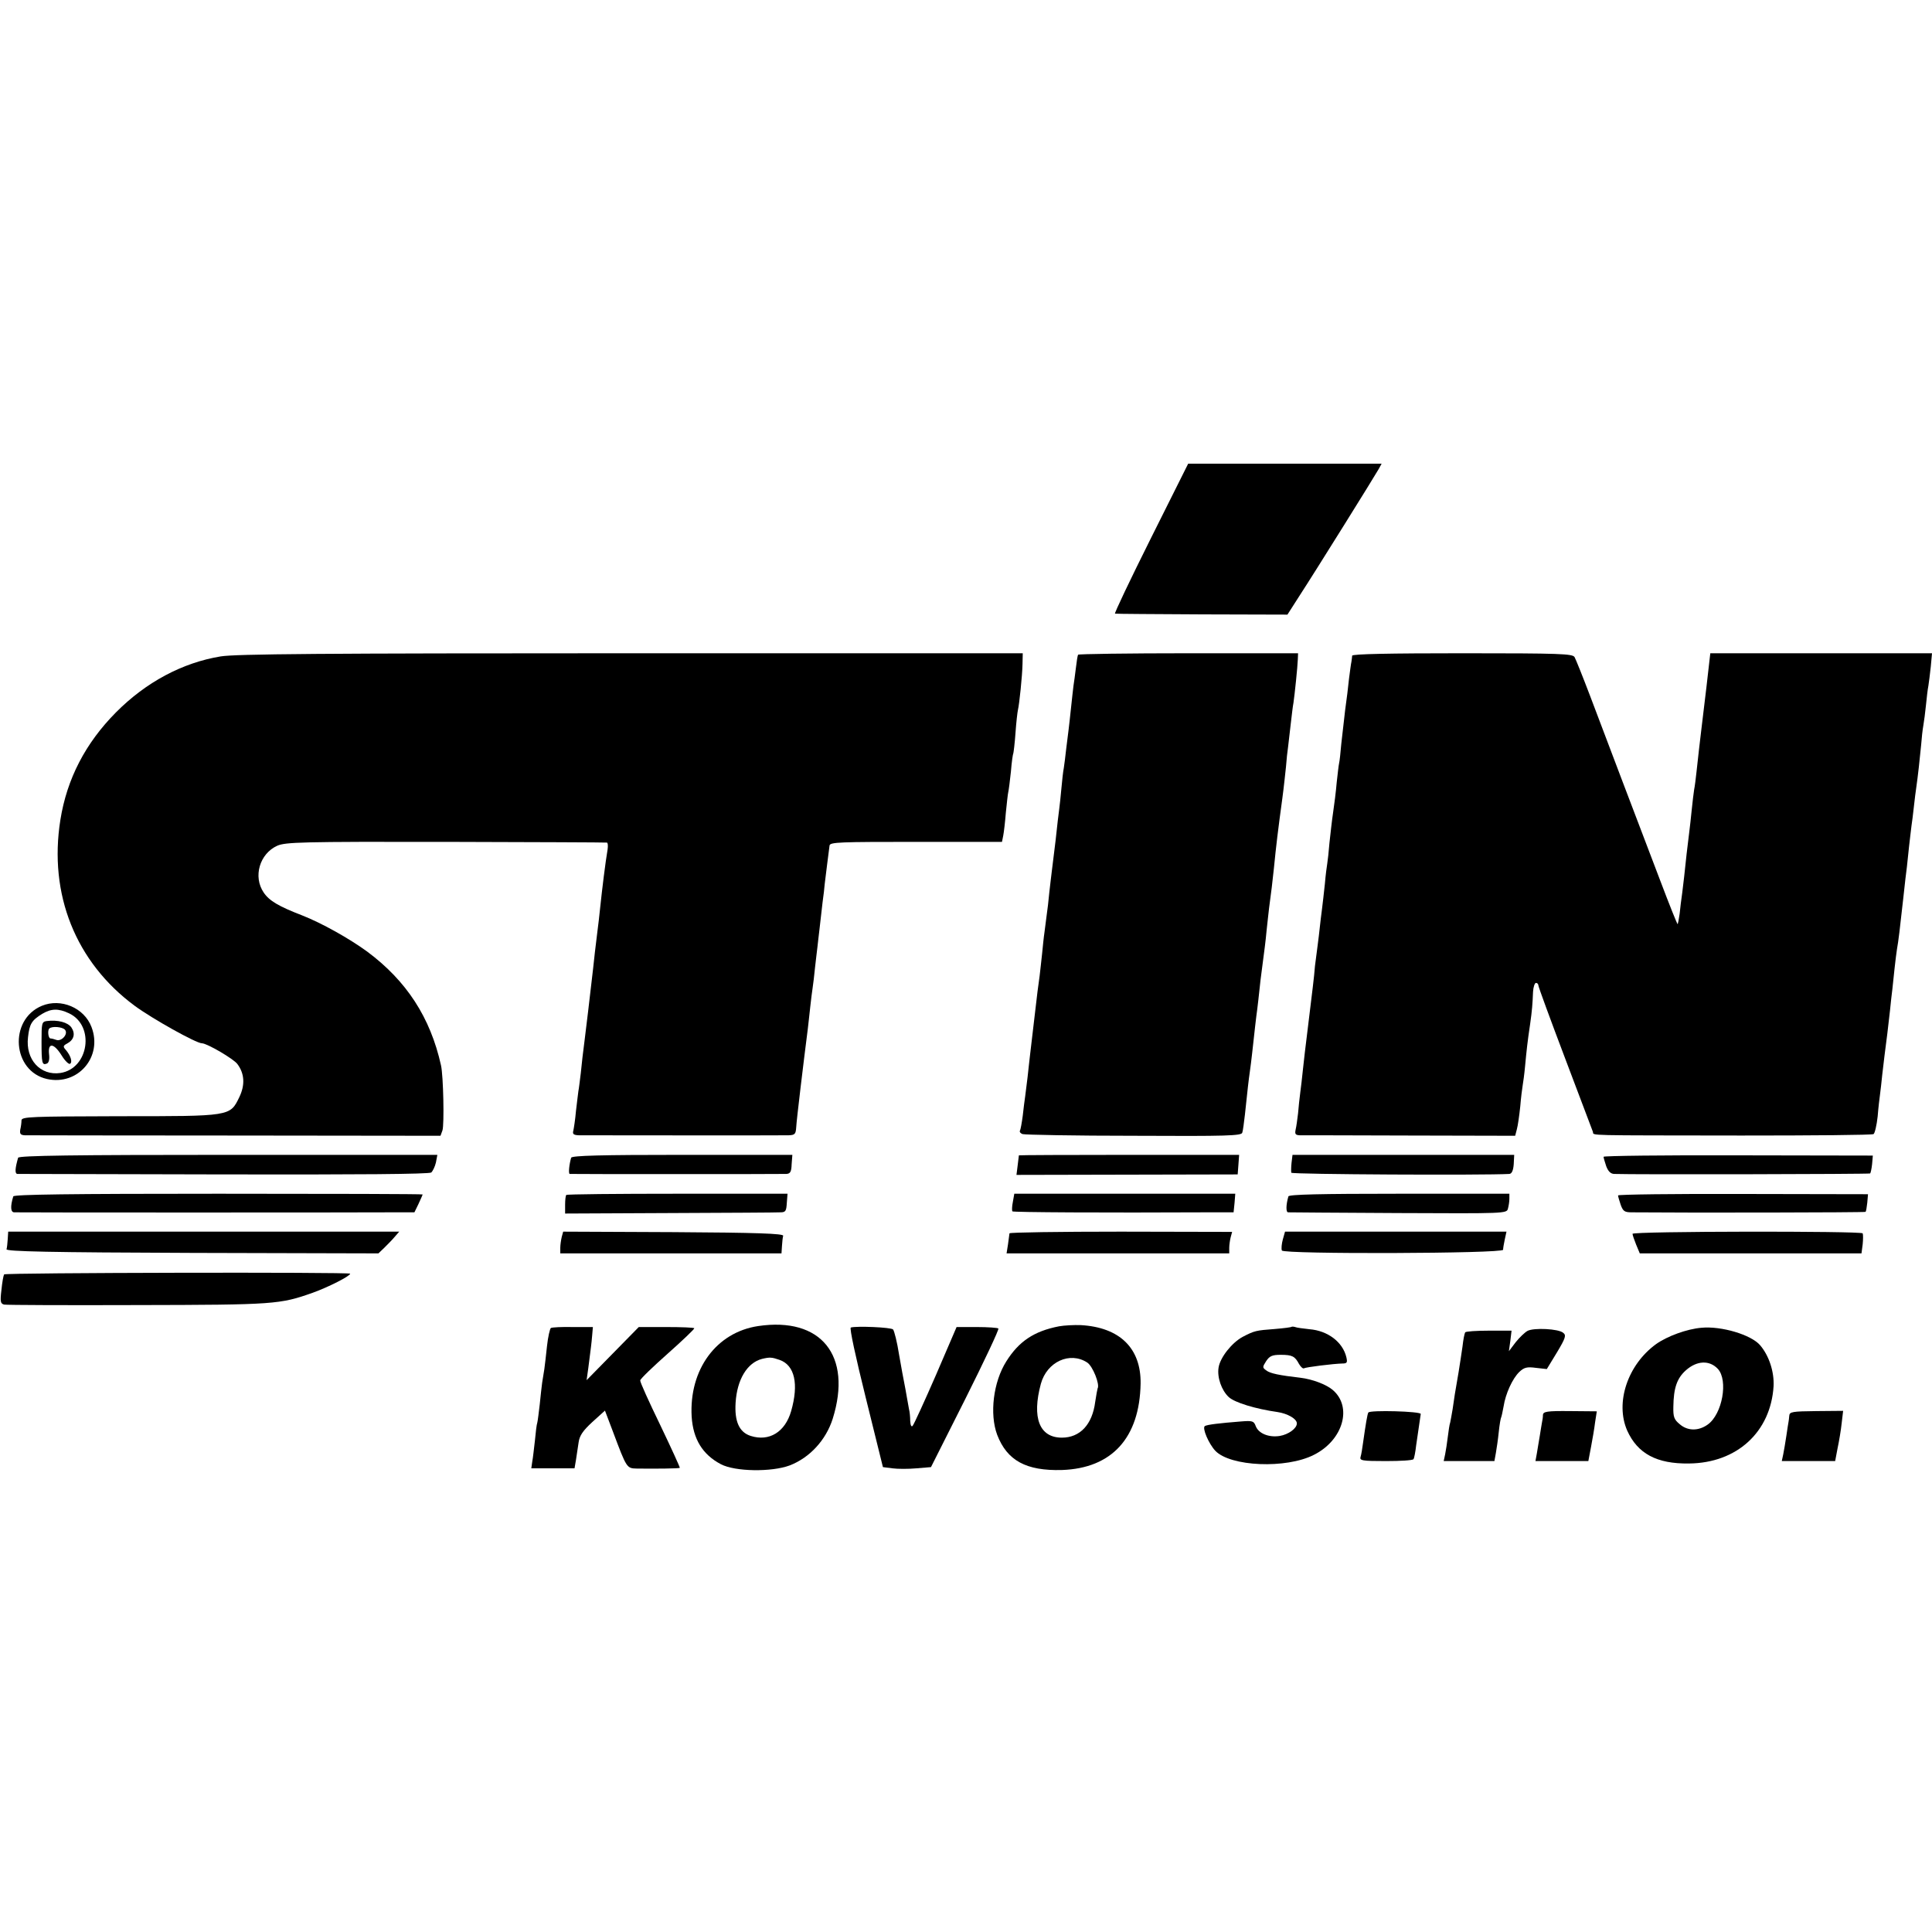 <?xml version="1.0" standalone="no"?>
<!DOCTYPE svg PUBLIC "-//W3C//DTD SVG 20010904//EN"
 "http://www.w3.org/TR/2001/REC-SVG-20010904/DTD/svg10.dtd">
<svg version="1.0" xmlns="http://www.w3.org/2000/svg"
 width="800pt" height="800pt" viewBox="0 0 800 800"
 preserveAspectRatio="xMidYMid meet">
<g transform="translate(0,800) scale(0.1,-0.1)"
fill="#000000" stroke="none">
<path d="M4765 5770 c-85 -170 -152 -311 -148 -311 5 -1 167 -2 361 -3 l353
-1 48 75 c69 106 315 501 330 528 l12 22 -401 0 -400 0 -155 -310z"/>
<path d="M914 5282 c-159 -26 -310 -107 -434 -232 -126 -127 -203 -275 -230
-445 -49 -308 63 -589 308 -770 72 -53 254 -155 278 -155 21 0 132 -65 147
-86 30 -40 32 -87 8 -137 -39 -80 -34 -79 -497 -79 -365 -1 -404 -2 -405 -17
0 -9 -2 -26 -5 -38 -3 -18 1 -23 19 -24 12 0 404 -1 871 -1 l850 -1 8 22 c8
22 4 227 -6 270 -44 198 -143 350 -306 471 -74 54 -188 118 -270 150 -96 37
-135 60 -158 94 -45 66 -17 161 56 194 35 15 98 17 697 16 363 -1 663 -2 668
-3 4 0 5 -13 3 -28 -9 -52 -23 -166 -31 -243 -3 -30 -8 -73 -11 -95 -8 -62
-14 -117 -18 -155 -4 -37 -14 -122 -21 -180 -2 -19 -9 -71 -14 -115 -6 -44
-13 -106 -16 -138 -4 -32 -8 -66 -10 -75 -1 -9 -6 -46 -10 -82 -3 -36 -9 -73
-11 -82 -4 -14 1 -18 23 -19 41 0 832 -1 868 0 27 1 30 5 32 34 1 26 31 275
48 407 2 19 7 60 10 90 3 30 8 66 10 80 2 14 7 52 10 85 4 33 8 71 10 85 1 14
6 49 9 78 3 28 9 76 12 105 4 28 8 63 9 77 4 32 17 139 20 159 2 14 44 15 358
15 l356 0 5 25 c3 15 8 58 11 96 4 39 8 77 10 85 2 8 7 47 11 85 3 39 8 73 10
76 1 3 6 41 9 85 3 43 8 86 10 94 6 25 18 142 19 190 l1 45 -1622 0 c-1279 0
-1638 -3 -1699 -13z"/>
<path d="M4464 5289 c-2 -4 -6 -28 -9 -55 -3 -27 -8 -60 -10 -74 -2 -14 -6
-54 -10 -90 -4 -36 -8 -76 -10 -90 -2 -14 -6 -50 -10 -80 -3 -30 -8 -66 -10
-80 -3 -14 -7 -52 -10 -85 -3 -33 -7 -71 -9 -85 -2 -14 -9 -72 -15 -130 -7
-58 -14 -116 -16 -130 -2 -14 -6 -52 -10 -85 -3 -33 -8 -76 -11 -95 -2 -19 -7
-51 -9 -70 -3 -19 -7 -60 -10 -90 -3 -30 -8 -71 -10 -90 -6 -40 -11 -82 -20
-160 -9 -79 -15 -130 -20 -170 -2 -19 -7 -60 -10 -90 -4 -30 -8 -66 -10 -80
-2 -14 -7 -50 -10 -80 -4 -30 -9 -58 -12 -63 -2 -4 3 -10 11 -13 9 -3 216 -7
461 -7 388 -2 446 0 449 13 3 8 7 42 11 75 12 114 15 140 20 175 3 19 7 55 10
80 10 91 16 146 21 181 2 20 7 55 9 79 2 24 7 61 10 84 11 85 15 112 20 166 3
30 8 71 10 90 9 68 14 106 20 165 9 92 17 158 35 290 6 44 12 103 15 130 2 28
6 66 9 85 2 19 7 62 11 95 4 33 8 71 11 85 5 34 17 149 18 180 l1 25 -453 0
c-250 0 -456 -3 -458 -6z"/>
<path d="M5599 5285 c0 -5 -2 -17 -3 -25 -2 -8 -6 -40 -10 -70 -3 -30 -10 -89
-16 -130 -5 -41 -12 -104 -16 -140 -3 -36 -7 -72 -9 -80 -2 -8 -6 -44 -10 -80
-3 -36 -10 -92 -15 -125 -5 -33 -11 -89 -15 -125 -3 -36 -7 -74 -9 -85 -2 -11
-7 -49 -10 -85 -4 -36 -9 -83 -12 -105 -3 -22 -7 -56 -9 -75 -2 -19 -6 -53 -9
-75 -3 -22 -8 -60 -11 -85 -4 -51 -10 -95 -30 -260 -8 -63 -17 -140 -20 -170
-3 -30 -8 -73 -11 -95 -3 -22 -7 -60 -9 -85 -3 -25 -7 -55 -10 -67 -4 -19 -1
-23 17 -24 13 0 219 0 458 -1 l434 -1 7 27 c4 14 10 56 14 94 3 37 8 76 10 87
2 11 7 47 10 80 6 64 10 102 21 175 8 56 10 84 12 133 1 20 7 37 12 37 6 0 10
-5 10 -10 0 -6 50 -142 111 -303 61 -161 113 -298 115 -304 4 -16 -42 -14 615
-15 296 0 541 2 547 6 5 3 13 36 17 73 3 38 8 79 10 93 2 14 6 50 9 80 6 54
12 100 21 170 2 19 7 62 11 95 3 33 8 74 10 90 2 17 6 55 9 85 3 30 8 66 10
80 6 33 12 83 26 210 6 58 13 116 15 130 1 14 6 52 9 85 4 33 8 71 10 85 2 14
7 50 10 80 3 30 8 66 10 80 6 41 15 121 20 175 2 28 6 64 9 80 3 17 8 55 11
85 3 30 7 66 10 80 2 14 7 50 10 80 l5 55 -459 0 -459 0 -16 -140 c-9 -77 -19
-156 -21 -175 -6 -46 -13 -113 -20 -175 -3 -27 -7 -61 -10 -75 -2 -14 -7 -52
-10 -84 -3 -33 -8 -73 -10 -90 -2 -17 -7 -58 -11 -91 -10 -91 -11 -106 -18
-160 -4 -27 -9 -68 -11 -89 -3 -22 -7 -41 -8 -43 -2 -1 -35 82 -74 185 -39
103 -108 284 -153 402 -45 118 -106 280 -136 359 -30 79 -59 151 -64 160 -8
14 -58 16 -464 16 -301 0 -456 -3 -457 -10z"/>
<path d="M173 3835 c-138 -58 -122 -271 22 -303 128 -28 231 92 184 215 -30
80 -127 121 -206 88z m113 -31 c108 -51 82 -229 -36 -247 -83 -12 -145 56
-134 148 6 55 15 70 59 97 37 22 67 23 111 2z"/>
<path d="M193 3772 c-20 -3 -21 -9 -21 -85 0 -89 2 -99 22 -91 8 3 12 17 9 40
-5 48 20 45 52 -6 14 -23 30 -38 35 -35 11 7 3 33 -17 57 -13 14 -12 18 5 27
28 15 35 40 18 66 -15 22 -57 33 -103 27z m76 -36 c15 -17 -14 -50 -36 -42 -8
3 -19 6 -24 6 -9 0 -13 33 -5 41 11 11 55 7 65 -5z"/>
<path d="M75 3206 c-13 -45 -14 -66 -3 -67 7 0 393 -1 857 -2 550 -1 848 1
857 8 6 6 15 24 19 41 l6 32 -866 0 c-635 0 -867 -3 -870 -12z"/>
<path d="M2365 3206 c-8 -27 -12 -66 -6 -67 8 -1 871 -1 897 0 16 1 21 8 22
40 l3 39 -456 0 c-335 0 -457 -3 -460 -12z"/>
<path d="M4219 3216 c0 0 -2 -19 -5 -41 l-5 -40 458 1 458 1 3 40 3 41 -455 0
c-251 0 -456 -1 -457 -2z"/>
<path d="M5348 3185 c-2 -18 -2 -37 -1 -41 2 -7 795 -11 903 -5 10 1 16 14 18
40 l2 39 -459 0 -459 0 -4 -33z"/>
<path d="M6640 3210 c0 -4 5 -21 11 -39 8 -21 18 -31 32 -32 75 -3 1058 -1
1061 2 2 2 6 20 8 39 l3 35 -557 1 c-307 1 -558 -2 -558 -6z"/>
<path d="M55 3046 c-13 -42 -11 -66 4 -66 20 -1 1431 -1 1562 0 l95 0 17 35
c9 20 17 37 17 39 0 2 -381 3 -846 3 -610 0 -847 -3 -849 -11z"/>
<path d="M2345 3052 c-3 -3 -5 -21 -5 -41 l0 -36 433 2 c237 1 443 2 458 3 22
0 25 5 27 39 l3 38 -455 0 c-251 0 -458 -2 -461 -5z"/>
<path d="M4194 3023 c-4 -19 -4 -36 -2 -39 4 -4 386 -6 799 -4 l117 0 4 39 3
38 -457 0 -458 0 -6 -34z"/>
<path d="M5335 3046 c-10 -34 -11 -66 -1 -66 6 0 212 -2 458 -3 439 -2 447 -2
452 18 3 11 6 29 6 41 l0 21 -456 0 c-328 0 -457 -3 -459 -11z"/>
<path d="M6700 3050 c0 -4 5 -21 11 -39 10 -27 16 -31 47 -31 214 -2 965 -1
967 2 2 2 5 19 7 38 l3 35 -517 1 c-285 1 -518 -2 -518 -6z"/>
<path d="M32 2869 c-1 -16 -3 -36 -5 -42 -1 -9 180 -13 769 -15 l771 -2 24 23
c13 13 33 33 43 45 l19 22 -809 0 -810 0 -2 -31z"/>
<path d="M2326 2878 c-3 -13 -6 -33 -6 -45 l0 -23 458 0 458 0 2 31 c1 16 3
36 5 42 1 9 -108 13 -454 15 l-457 2 -6 -22z"/>
<path d="M4180 2893 c-1 -5 -3 -25 -6 -45 l-6 -38 461 0 461 0 0 23 c0 12 3
32 6 44 l6 22 -461 1 c-254 0 -461 -3 -461 -7z"/>
<path d="M5312 2868 c-5 -18 -7 -39 -4 -46 5 -16 918 -13 916 3 0 6 3 25 7 43
l7 32 -459 0 -458 0 -9 -32z"/>
<path d="M6760 2891 c0 -5 7 -25 15 -45 l15 -36 459 0 459 0 5 38 c2 20 2 40
0 45 -6 10 -953 9 -953 -2z"/>
<path d="M17 2723 c-3 -5 -8 -33 -11 -64 -6 -49 -4 -57 11 -61 10 -2 259 -3
553 -2 568 1 589 3 725 51 64 23 155 69 155 79 0 7 -1429 4 -1433 -3z"/>
<path d="M3139 2509 c-173 -26 -286 -180 -275 -375 6 -93 45 -157 121 -197 59
-31 210 -33 285 -5 83 32 150 105 178 193 82 262 -48 423 -309 384z m89 -140
c63 -22 80 -100 48 -212 -25 -87 -91 -127 -167 -103 -48 15 -68 60 -63 138 6
96 48 165 109 181 33 8 41 7 73 -4z"/>
<path d="M4385 2508 c-103 -20 -166 -62 -218 -145 -54 -85 -70 -218 -38 -304
41 -107 120 -150 268 -146 207 7 322 133 326 358 2 146 -86 233 -248 242 -27
1 -68 -1 -90 -5z m117 -150 c23 -15 53 -91 43 -107 -1 -3 -6 -28 -10 -56 -12
-94 -63 -148 -138 -148 -93 0 -125 82 -87 223 25 91 120 135 192 88z"/>
<path d="M2281 2501 c-4 -3 -12 -37 -16 -75 -4 -38 -9 -81 -11 -95 -2 -14 -6
-39 -9 -56 -2 -16 -7 -57 -10 -90 -4 -33 -8 -67 -10 -75 -3 -8 -7 -42 -10 -75
-4 -33 -8 -72 -11 -87 l-4 -28 89 0 90 0 6 35 c3 19 8 52 11 73 4 28 18 48 57
84 l52 47 33 -87 c57 -152 57 -152 99 -153 76 -1 176 0 178 3 1 2 -35 81 -81
177 -46 95 -84 178 -83 185 0 6 52 56 114 111 62 55 111 102 110 105 -2 3 -54
5 -117 5 l-113 0 -108 -110 -108 -110 7 50 c11 87 13 99 16 135 l3 35 -83 0
c-45 1 -86 -1 -91 -4z"/>
<path d="M3523 2503 c-6 -2 20 -122 62 -291 l71 -287 39 -5 c22 -3 67 -3 100
0 l60 5 143 284 c78 156 140 287 136 290 -3 3 -43 6 -89 6 l-84 0 -86 -200
c-48 -110 -91 -204 -96 -209 -5 -6 -9 2 -10 20 0 16 -2 38 -5 49 -2 11 -6 34
-9 50 -3 17 -7 41 -10 55 -3 14 -13 68 -22 120 -8 52 -20 99 -25 105 -8 9
-152 15 -175 8z"/>
<path d="M5348 2506 c-1 -2 -32 -6 -68 -9 -80 -6 -85 -7 -135 -33 -44 -24 -92
-84 -99 -126 -7 -41 12 -95 42 -123 25 -23 111 -49 202 -62 41 -6 80 -28 80
-47 0 -21 -35 -46 -71 -52 -45 -7 -87 10 -99 40 -8 22 -13 24 -62 20 -89 -7
-139 -13 -149 -19 -12 -8 16 -73 43 -102 62 -66 294 -76 409 -17 121 61 160
199 77 269 -26 22 -83 44 -133 50 -87 10 -126 18 -141 30 -17 12 -17 14 -1 39
14 21 25 26 60 26 48 0 59 -6 76 -38 7 -12 16 -20 20 -18 8 5 121 19 159 20
20 0 22 4 17 26 -15 63 -77 110 -153 116 -26 3 -52 6 -59 9 -6 2 -13 2 -15 1z"/>
<path d="M7045 2502 c-60 -5 -142 -35 -188 -68 -117 -85 -170 -242 -119 -358
43 -95 122 -138 256 -136 198 2 338 130 350 320 3 60 -19 127 -56 170 -37 43
-160 80 -243 72z m68 -170 c44 -47 19 -188 -42 -231 -38 -27 -83 -27 -116 2
-23 19 -27 30 -26 72 1 78 15 118 52 151 45 40 97 43 132 6z"/>
<path d="M6325 2489 c-11 -6 -33 -27 -49 -47 l-28 -37 6 43 5 42 -94 0 c-51 0
-96 -3 -98 -7 -3 -5 -8 -30 -11 -58 -4 -27 -11 -75 -16 -105 -15 -85 -19 -112
-25 -155 -4 -22 -8 -47 -10 -55 -3 -8 -7 -35 -10 -60 -3 -25 -8 -57 -11 -72
l-6 -28 105 0 105 0 6 33 c3 17 9 57 12 87 3 30 8 58 10 61 2 4 6 24 10 45 8
53 37 116 65 143 20 19 32 22 69 17 l45 -5 42 69 c36 60 39 71 26 81 -19 17
-122 22 -148 8z"/>
<path d="M5666 2151 c-4 -6 -11 -48 -22 -126 -3 -22 -7 -48 -10 -57 -5 -16 5
-18 105 -18 60 0 112 3 114 8 3 4 8 30 11 57 6 43 13 88 19 130 2 11 -211 17
-217 6z"/>
<path d="M6389 2141 c0 -9 -2 -23 -4 -31 -1 -8 -6 -33 -9 -55 -4 -22 -9 -55
-12 -72 l-6 -33 110 0 109 0 11 58 c6 31 14 78 17 103 l7 45 -111 1 c-96 1
-111 -2 -112 -16z"/>
<path d="M7409 2138 c-1 -10 -2 -21 -3 -25 -1 -5 -5 -30 -9 -58 -4 -27 -10
-62 -13 -77 l-6 -28 110 0 111 0 10 53 c6 28 14 75 17 104 l6 51 -111 -1 c-99
-1 -111 -3 -112 -19z"/>
</g>
</svg>
